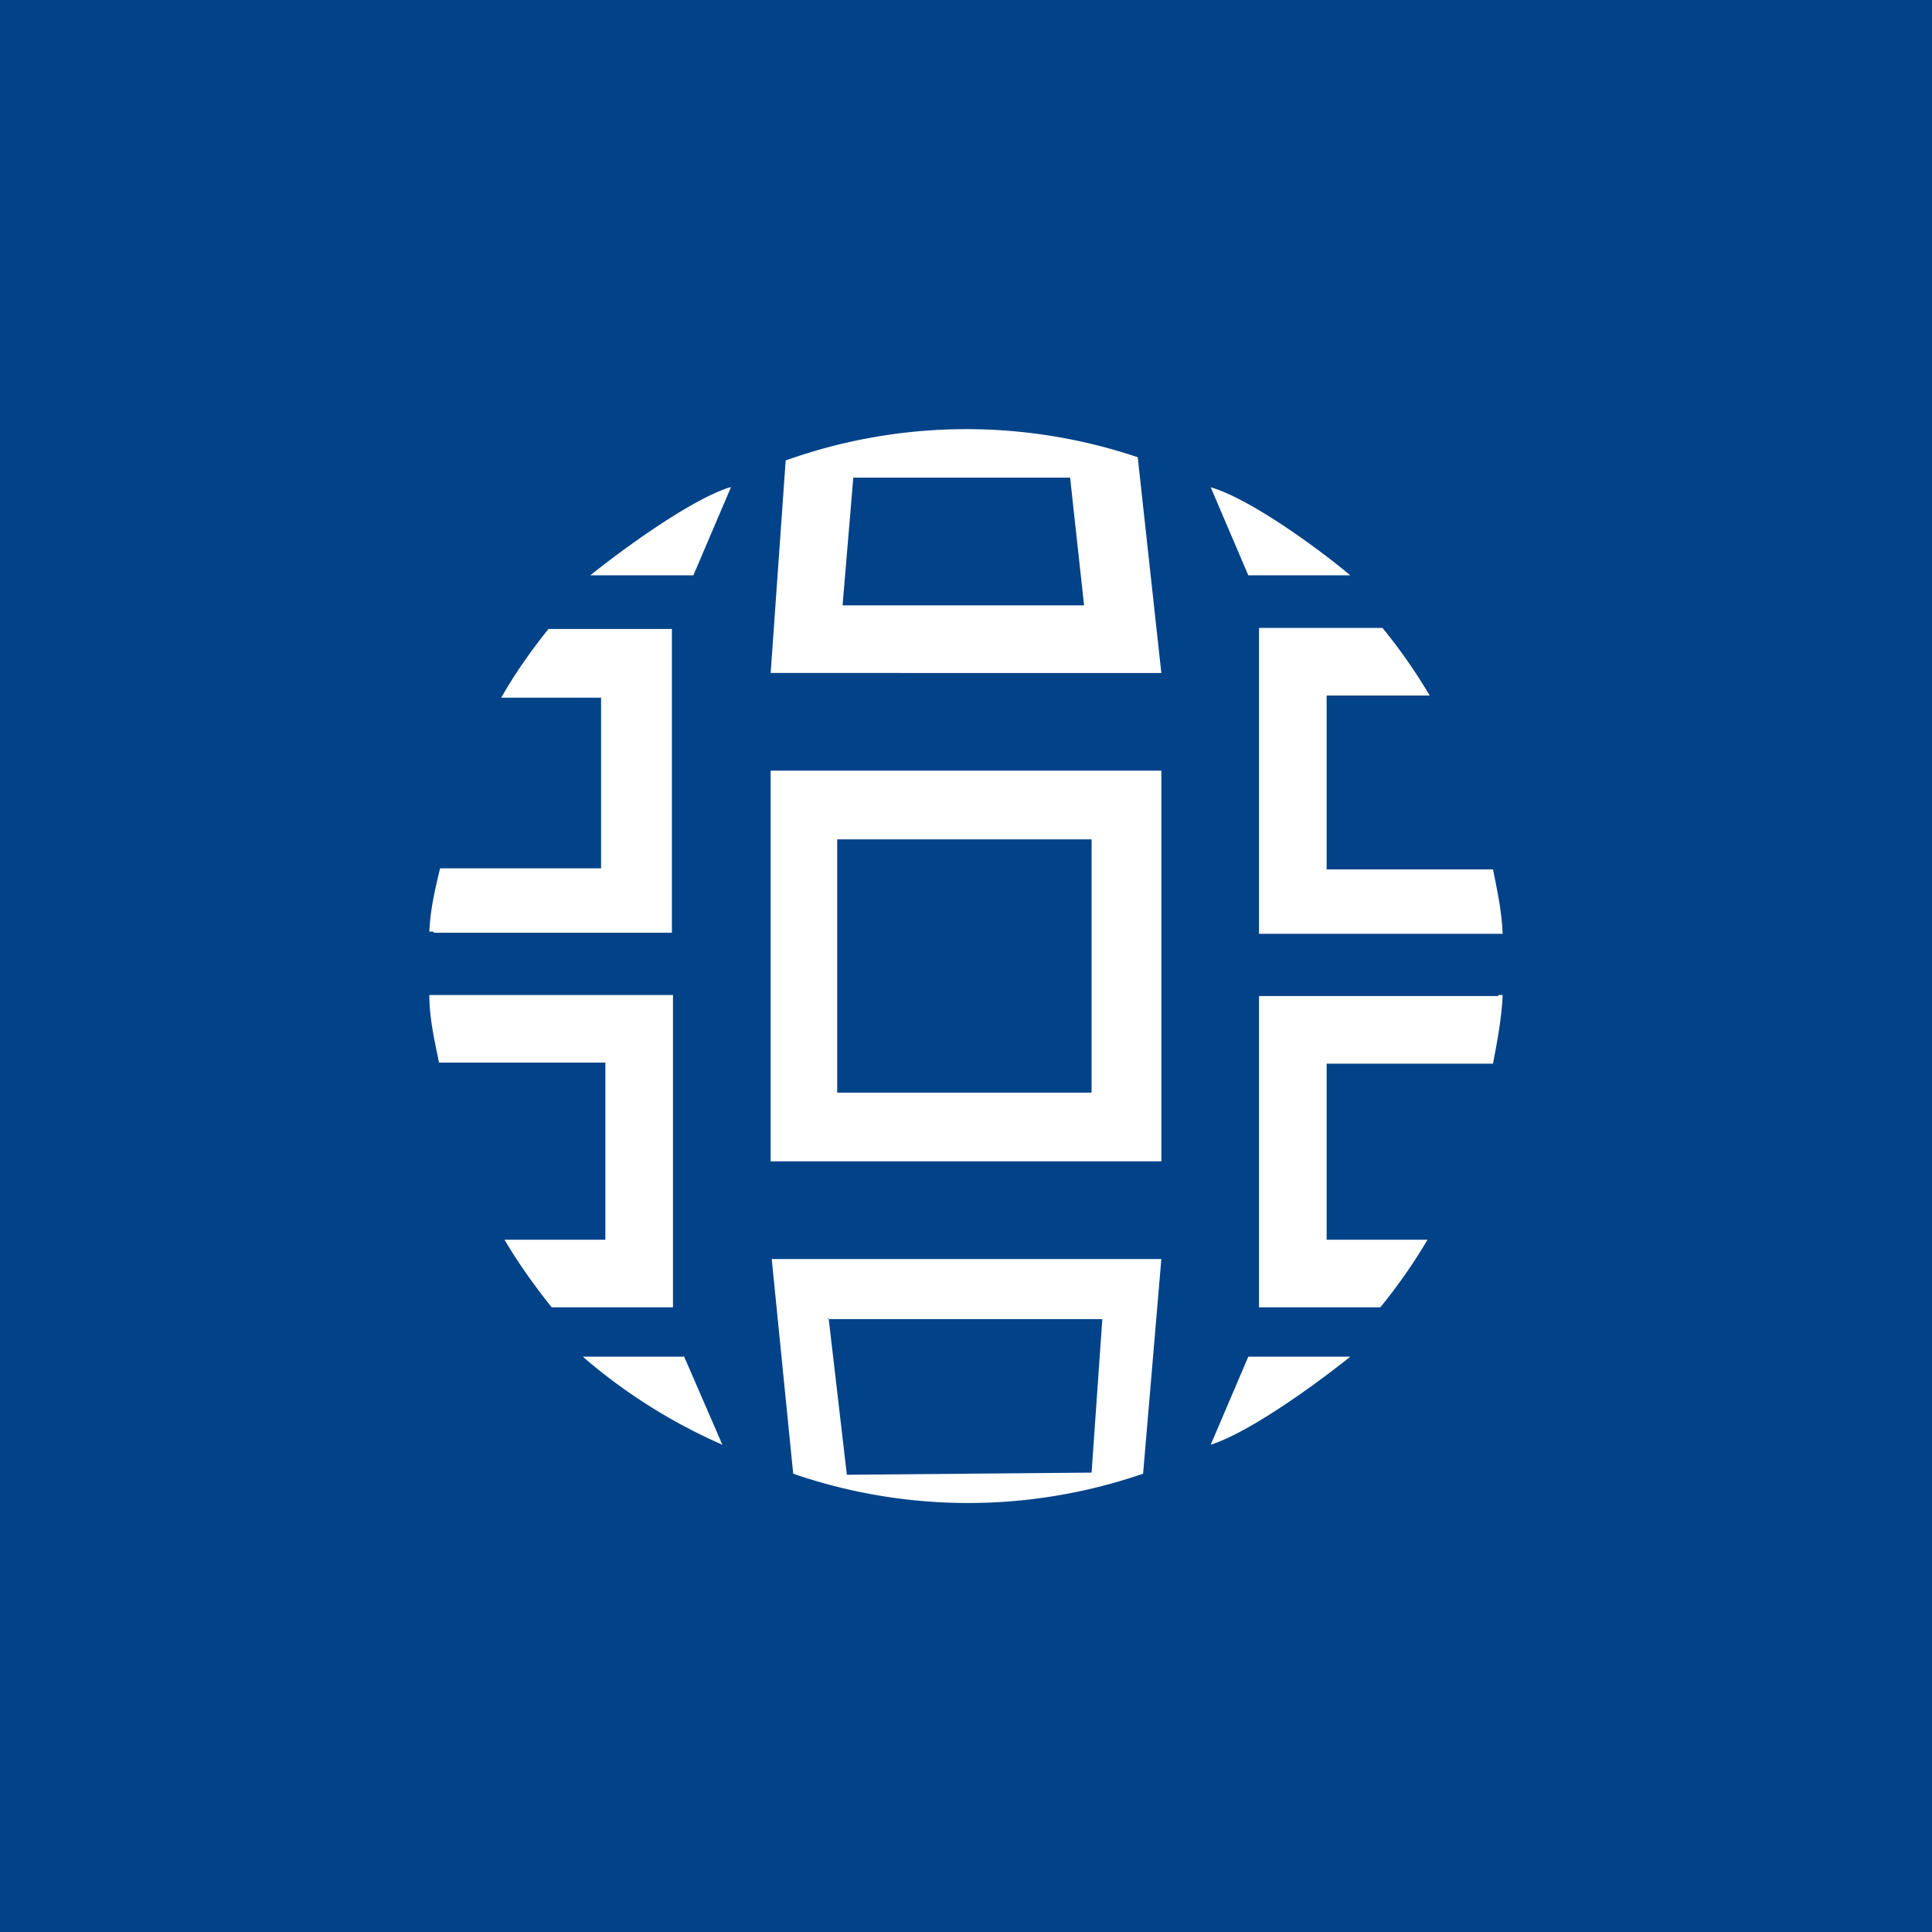 <!-- by TradingView --><svg width="18" height="18" viewBox="0 0 18 18" xmlns="http://www.w3.org/2000/svg"><path fill="#014288" d="M0 0h18v18H0z"/><path fill-rule="evenodd" d="m7.18 6.27.14-1.98a5 5 0 0 1 3.28-.03l.22 2.01H7.18Zm4.55-.42h1.15a5 5 0 0 1 .44.63h-.96V8.1h1.55c.04.2.08.38.09.6h-2.27V5.84Zm2.23 3.42H14c-.01.22-.05.43-.09.64h-1.55v1.64h.94a5 5 0 0 1-.44.63h-1.13v-2.9h2.23Zm-3.14 2.46-.17 2a5 5 0 0 1-3.26 0l-.2-2h3.63Zm-4.45.9.36.83a5.13 5.13 0 0 1-1.3-.82h.94Zm-.73-.45h-.5c-.16-.2-.31-.41-.44-.63h.94V9.9H4.09C4.05 9.7 4 9.49 4 9.27h2.27v2.91h-.63Zm-1.6-3.5H4c.01-.21.05-.38.1-.59H5.6V6.5h-.93c.13-.23.28-.44.44-.64h1.15v2.83H4.04Zm3.91-4.23-.1 1.19h2.25l-.13-1.19H7.95Zm2.22 3.37H7.8v2.36h2.37V7.82ZM7.8 7.18h-.62v3.64h3.64V7.18H7.8Zm-.08 5.1.17 1.46 2.28-.02.1-1.43H7.71Zm3.56 1.18.35-.82h.95c-.26.21-.92.7-1.3.82Zm.35-8.1-.35-.82c.38.11 1.04.6 1.3.82h-.95Zm-4.82-.82-.35.82H5.5c.26-.21.92-.7 1.3-.82Z" fill="#fff"/></svg>